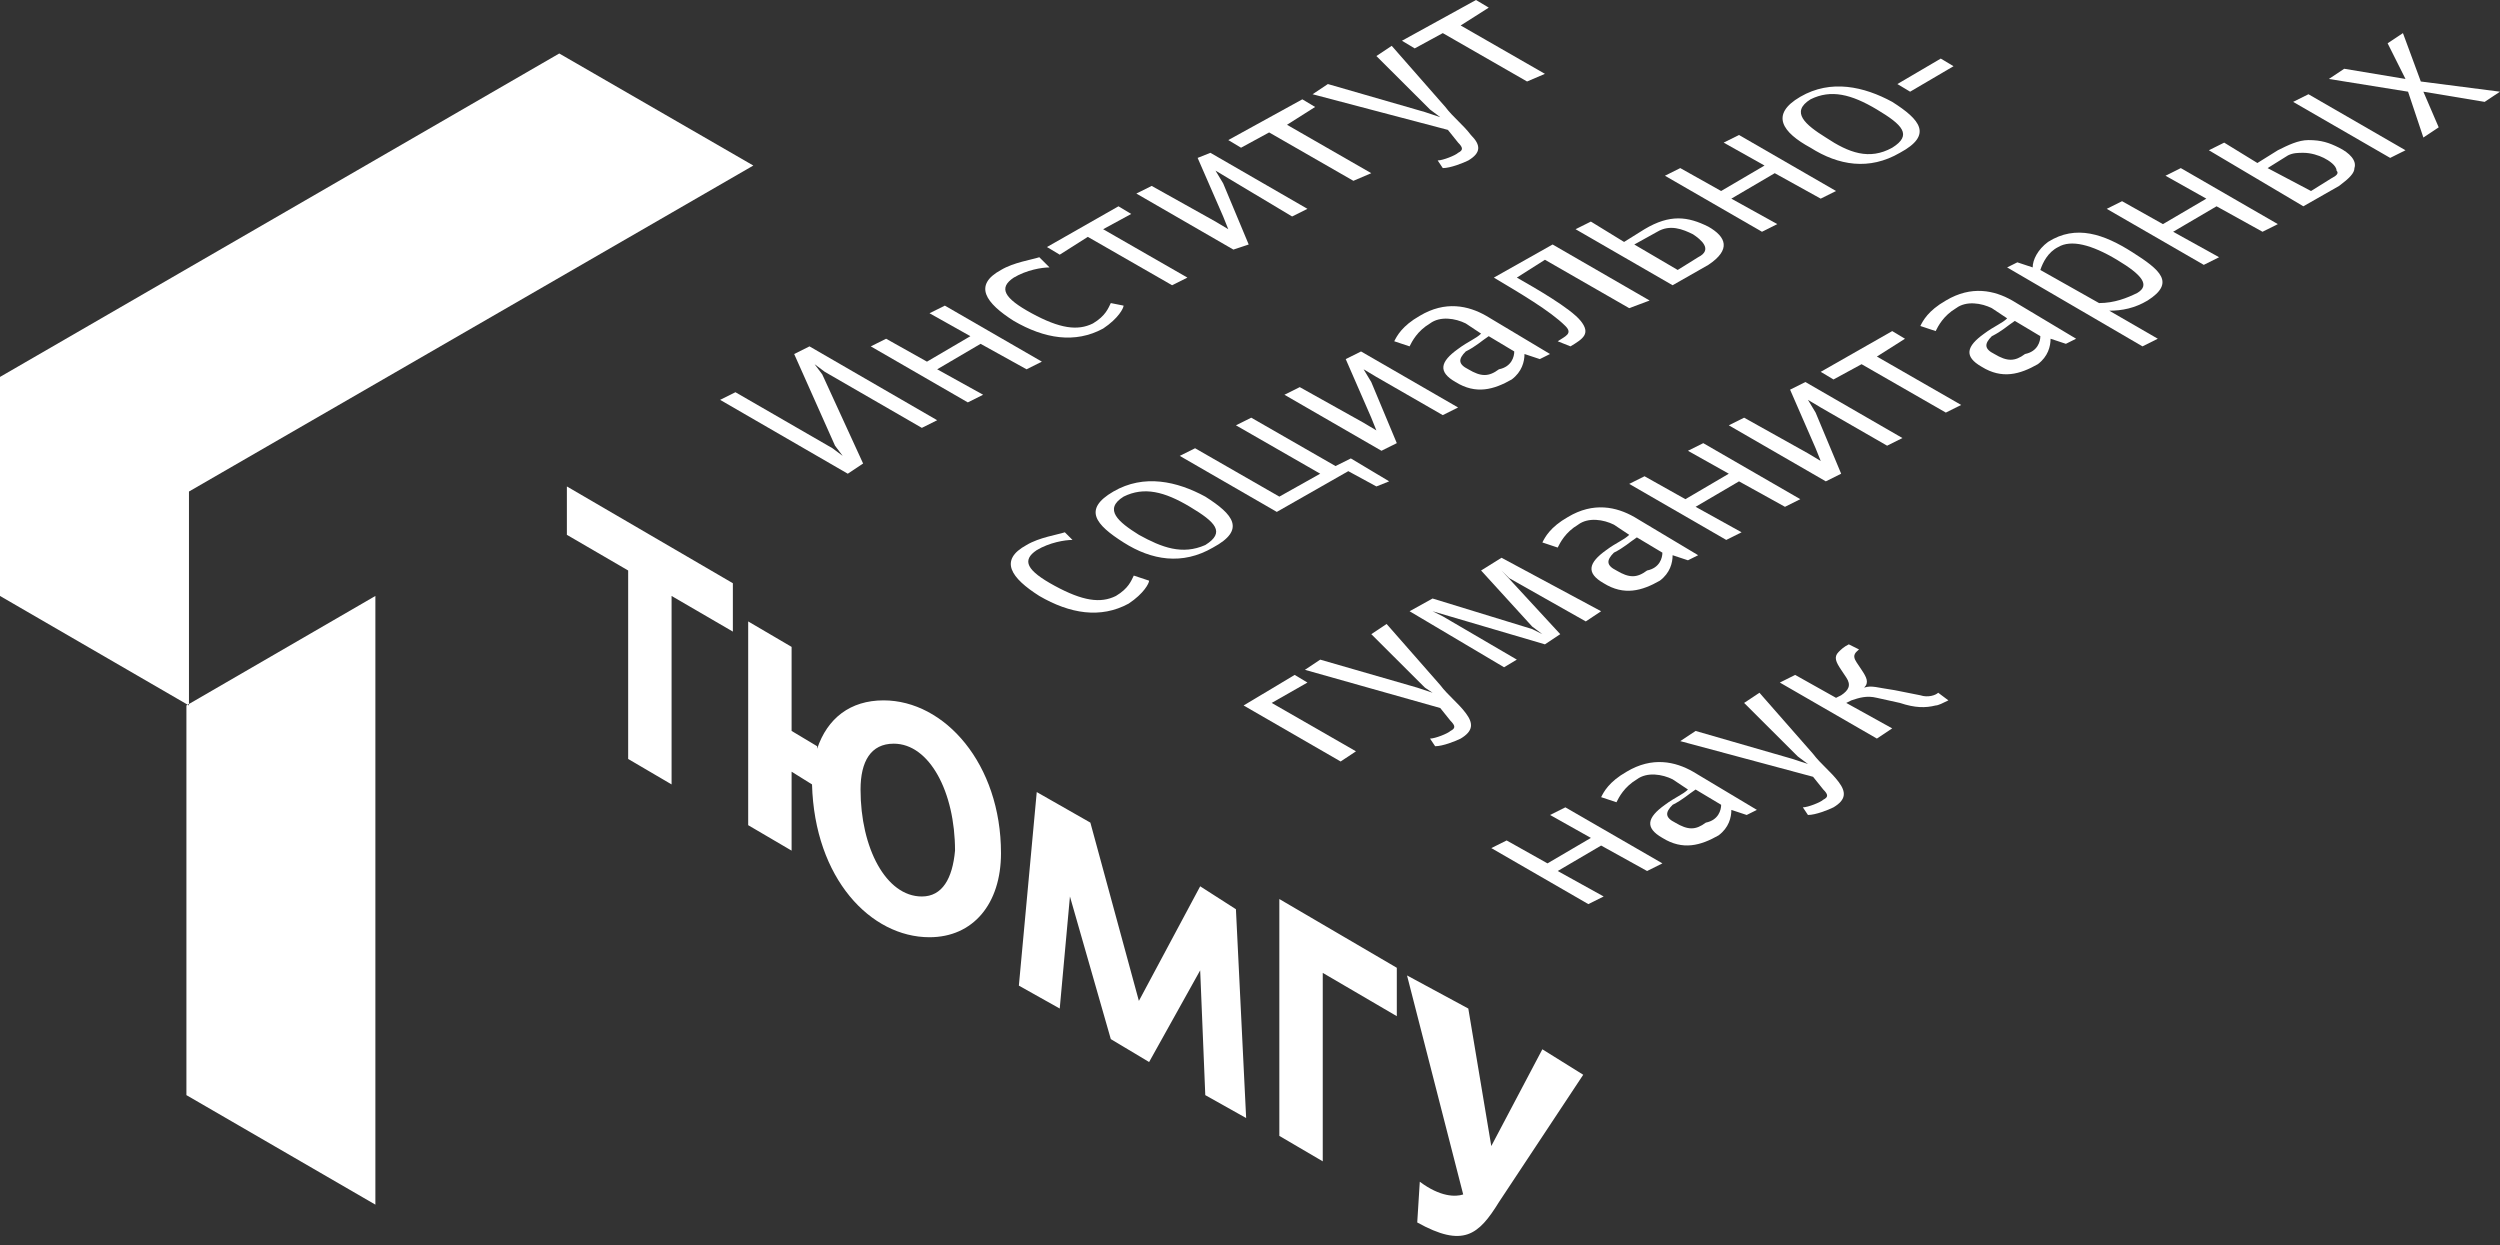 <svg width="249" height="124" viewBox="0 0 249 124" fill="none" xmlns="http://www.w3.org/2000/svg">
<rect x="0" y="0" width="249" height="124" fill="#333333" stroke="none"/>
<path fill-rule="evenodd" clip-rule="evenodd" d="M91.814 89.29C88.254 89.29 85.71 84.47 85.71 78.636C85.71 75.845 86.728 74.07 89.017 74.07C92.577 74.07 95.121 78.889 95.121 84.724C94.867 87.514 93.849 89.29 91.814 89.29ZM131.746 115.67L127.422 113.134V89.543L139.122 96.392V101.212L131.746 96.899V115.67ZM72.993 62.908L66.889 59.357V78.128L62.565 75.592V56.821L56.461 53.269V48.45L72.993 58.089V62.908ZM153.619 104.509L148.532 114.148L146.243 100.451L140.139 97.153L145.735 118.968C144.972 119.222 143.446 119.222 141.411 117.7L141.157 121.758C145.735 124.295 147.261 123.027 149.295 119.729L157.689 107.046L153.619 104.509ZM119.538 96.646L120.046 109.075L124.116 111.358L123.098 90.558L119.538 88.275L113.433 99.69L108.601 81.933L103.26 78.889L101.479 98.168L105.549 100.451L106.566 89.29L110.636 103.495L114.451 105.778L119.538 96.646ZM92.577 93.348C96.901 93.348 99.699 90.05 99.699 84.977C99.699 76.099 94.103 69.757 87.999 69.757C84.693 69.757 82.404 71.533 81.386 74.577V74.323L78.843 72.801V64.43L74.519 61.894V82.187L78.843 84.724V76.86L80.878 78.128C81.132 87.514 86.728 93.348 92.577 93.348Z" fill="white"/>
<path d="M79.099 35.26L80.625 34.498L93.342 41.855L91.816 42.616L82.151 37.035L81.133 36.274L81.896 37.289L85.966 46.167L84.44 47.182L71.723 39.825L73.249 39.065L82.914 44.645L83.931 45.406L83.168 44.391L79.099 35.26Z" fill="white"/>
<path d="M96.395 40.079L86.731 34.499L88.257 33.738L92.326 36.02L96.65 33.484L92.58 31.201L94.106 30.44L103.771 36.02L102.245 36.782L97.667 34.245L93.343 36.782L97.921 39.318L96.395 40.079Z" fill="white"/>
<path d="M104.533 26.635C103.77 26.635 102.244 26.888 100.972 27.649C99.446 28.664 99.954 29.679 102.752 31.201C105.55 32.723 107.33 32.976 108.856 32.215C110.128 31.454 110.383 30.693 110.637 30.186L111.909 30.44C111.909 30.693 111.4 31.708 109.874 32.723C107.076 34.245 104.024 33.737 100.972 31.962C98.174 30.186 96.902 28.41 99.7 26.888C100.972 26.127 102.752 25.874 103.515 25.62L104.533 26.635Z" fill="white"/>
<path d="M116.74 28.41L108.347 23.591L105.549 25.366L104.277 24.605L111.399 20.547L112.671 21.308L109.873 22.83L118.266 27.649L116.74 28.41Z" fill="white"/>
<path d="M122.845 24.859L113.18 19.278L114.706 18.517L121.064 22.069L122.336 22.83L121.827 21.561L119.284 15.727L120.556 15.22L130.221 20.8L128.694 21.561L122.336 17.756L121.064 16.995L121.827 18.264L124.371 24.352L122.845 24.859Z" fill="white"/>
<path d="M134.799 18.01L126.405 13.19L123.608 14.712L122.336 13.951L129.712 9.893L130.984 10.654L128.186 12.429L136.579 17.249L134.799 18.01Z" fill="white"/>
<path d="M130.73 9.386L132.257 8.371L141.921 11.161L143.448 11.668L142.43 10.908L137.089 5.581L138.615 4.566L143.956 10.654C144.719 11.668 145.737 12.43 146.5 13.444C147.517 14.459 147.517 15.22 146.245 15.981C145.737 16.234 144.465 16.742 143.702 16.742L143.193 15.981C143.702 15.981 144.974 15.473 145.228 15.22C145.737 14.966 145.737 14.712 145.228 14.205L144.211 12.937L130.73 9.386Z" fill="white"/>
<path d="M152.096 8.117L143.702 3.298L140.905 4.82L139.633 4.059L147.009 0L148.28 0.761L145.483 2.537L153.876 7.356L152.096 8.117Z" fill="white"/>
<path d="M106.821 53.777C106.058 53.777 104.532 54.03 103.261 54.791C101.734 55.806 102.243 56.821 105.041 58.343C107.839 59.864 109.619 60.118 111.145 59.357C112.417 58.596 112.671 57.835 112.925 57.328L114.452 57.835C114.452 58.089 113.943 59.103 112.417 60.118C109.619 61.64 106.567 61.133 103.515 59.357C100.717 57.582 99.445 55.806 102.243 54.284C103.515 53.523 105.295 53.269 106.058 53.016L106.821 53.777Z" fill="white"/>
<path d="M110.892 48.957C113.944 47.181 117.25 47.942 120.048 49.464C122.846 51.24 124.117 52.762 120.811 54.538C117.759 56.313 114.707 55.806 111.909 54.03C109.111 52.255 107.839 50.733 110.892 48.957ZM120.048 54.284C122.083 53.016 121.065 52.001 118.522 50.479C115.978 48.957 113.944 48.45 111.909 49.464C109.874 50.733 111.4 52.001 113.435 53.269C115.724 54.538 117.759 55.298 120.048 54.284Z" fill="white"/>
<path d="M137.088 48.45L134.29 46.928L127.169 50.986L117.504 45.406L119.03 44.645L127.423 49.464L131.493 47.181L123.099 42.362L124.625 41.601L133.019 46.42L134.545 45.659L138.36 47.942L137.088 48.45Z" fill="white"/>
<path d="M137.595 44.898L127.93 39.318L129.456 38.557L135.814 42.108L137.086 42.869L136.577 41.601L134.034 35.766L135.56 35.005L145.225 40.586L143.699 41.347L137.086 37.542L135.814 36.781L136.577 38.049L139.121 44.137L137.595 44.898Z" fill="white"/>
<path d="M153.365 35.766L151.839 35.259C151.839 36.02 151.584 37.034 150.567 37.795C148.786 38.81 147.006 39.317 144.971 38.049C143.191 37.034 143.445 36.02 145.226 34.751C146.243 33.99 147.006 33.737 147.515 33.229L145.989 32.215C144.971 31.707 143.445 31.454 142.428 32.215C141.156 32.976 140.648 33.99 140.393 34.498L138.867 33.99C139.122 33.483 139.63 32.468 141.411 31.454C143.954 29.932 146.243 30.439 148.023 31.454L154.382 35.259L153.365 35.766ZM150.821 35.005L148.278 33.483C147.515 33.99 147.006 34.498 145.989 35.005C145.226 35.766 145.226 36.273 146.243 36.781C147.515 37.542 148.278 37.542 149.295 36.781C150.567 36.527 150.821 35.512 150.821 35.005Z" fill="white"/>
<path d="M162.269 30.693L153.876 25.873L151.078 27.649C152.859 28.664 156.419 30.693 157.437 31.962C158.454 33.23 157.691 33.737 156.419 34.498L155.148 33.991C155.911 33.483 156.674 33.23 155.911 32.469C154.385 30.947 151.332 29.171 148.789 27.649L154.639 24.352L164.304 29.932L162.269 30.693Z" fill="white"/>
<path d="M156.926 22.829L158.452 22.069L161.758 24.098L163.793 22.829C166.336 21.308 168.117 21.561 170.152 22.576C171.932 23.59 172.441 24.859 170.152 26.381L166.591 28.41L156.926 22.829ZM167.099 26.888L169.134 25.62C170.66 24.859 169.389 23.844 168.625 23.337C167.608 22.829 166.336 22.322 165.065 23.083L162.776 24.352L167.099 26.888Z" fill="white"/>
<path d="M175.493 23.083L165.828 17.503L167.354 16.741L171.424 19.024L175.747 16.488L171.678 14.205L173.204 13.444L182.869 19.024L181.343 19.785L176.765 17.249L172.441 19.785L177.019 22.322L175.493 23.083Z" fill="white"/>
<path d="M179.31 9.639C182.362 7.863 185.668 8.624 188.466 10.146C191.264 11.922 192.535 13.444 189.229 15.22C186.177 16.995 183.125 16.488 180.327 14.712C177.529 13.19 176.257 11.415 179.31 9.639ZM188.466 14.712C190.501 13.444 189.483 12.429 186.94 10.907C184.396 9.385 182.362 8.878 180.327 9.893C178.292 11.161 179.818 12.429 181.853 13.698C184.142 15.22 186.177 15.981 188.466 14.712Z" fill="white"/>
<path d="M188.977 8.371L193.3 5.834L194.572 6.595L190.248 9.132L188.977 8.371Z" fill="white"/>
<path d="M133.528 75.845L123.863 70.265L128.95 67.221L130.222 67.982L126.661 70.011L135.054 74.831L133.528 75.845Z" fill="white"/>
<path d="M129.969 66.714L131.495 65.699L141.16 68.49L142.686 68.997L141.923 68.49L136.582 63.163L138.108 62.148L143.449 68.236C144.212 69.251 145.229 70.011 145.992 71.026C146.755 72.041 146.755 72.802 145.484 73.563C144.975 73.817 143.703 74.324 142.94 74.324L142.431 73.563C142.94 73.563 144.212 73.055 144.466 72.802C144.975 72.548 144.975 72.294 144.466 71.787L143.449 70.519L129.969 66.714Z" fill="white"/>
<path d="M149.551 56.821L155.401 63.163L153.875 64.177L142.684 60.88L143.701 61.387L151.077 65.699L149.805 66.46L140.395 60.88L142.684 59.611L152.603 62.655L153.62 63.163L152.603 62.402L147.516 56.821L149.551 55.553L159.47 60.88L157.944 61.894L150.314 57.582L149.551 56.821Z" fill="white"/>
<path d="M168.119 55.806L166.592 55.299C166.592 56.06 166.338 57.074 165.321 57.835C163.54 58.85 161.76 59.357 159.725 58.089C157.945 57.074 158.199 56.06 159.98 54.791C160.997 54.03 161.76 53.777 162.269 53.269L160.743 52.255C159.725 51.747 158.199 51.494 157.182 52.255C155.91 53.016 155.401 54.03 155.147 54.538L153.621 54.03C153.875 53.523 154.384 52.508 156.165 51.494C158.708 49.972 160.997 50.479 162.777 51.494L169.136 55.299L168.119 55.806ZM165.575 55.045L163.032 53.523C162.269 54.03 161.76 54.538 160.743 55.045C159.98 55.806 159.98 56.313 160.997 56.821C162.269 57.582 163.032 57.582 164.049 56.821C165.321 56.567 165.575 55.552 165.575 55.045Z" fill="white"/>
<path d="M171.934 53.777L162.27 48.196L163.796 47.435L167.865 49.718L172.189 47.182L168.119 44.899L169.645 44.138L179.31 49.718L177.784 50.479L173.206 47.943L168.882 50.479L173.461 53.016L171.934 53.777Z" fill="white"/>
<path d="M181.852 47.943L172.188 42.362L173.714 41.601L180.072 45.152L181.344 45.913L180.835 44.645L178.292 38.811L179.818 38.05L189.483 43.63L187.957 44.391L181.344 40.586L180.072 39.825L180.835 41.094L183.379 47.182L181.852 47.943Z" fill="white"/>
<path d="M193.806 41.094L185.413 36.274L182.615 37.796L181.344 37.035L188.465 32.977L189.737 33.738L186.939 35.513L195.333 40.333L193.806 41.094Z" fill="white"/>
<path d="M205.763 34.245L204.237 33.737C204.237 34.498 203.983 35.513 202.965 36.274C201.185 37.288 199.405 37.796 197.37 36.528C195.589 35.513 195.844 34.498 197.624 33.23C198.642 32.469 199.405 32.215 199.913 31.708L198.387 30.693C197.37 30.186 195.844 29.932 194.826 30.693C193.555 31.454 193.046 32.469 192.792 32.976L191.266 32.469C191.52 31.962 192.029 30.947 193.809 29.932C196.352 28.41 198.642 28.918 200.422 29.932L206.78 33.737L205.763 34.245ZM203.22 33.483L200.676 31.962C199.913 32.469 199.405 32.976 198.387 33.483C197.624 34.245 197.624 34.752 198.642 35.259C199.913 36.02 200.676 36.02 201.694 35.259C202.965 35.005 203.22 33.991 203.22 33.483Z" fill="white"/>
<path d="M199.91 26.635L200.928 26.128L202.454 26.635C202.454 25.874 202.962 24.859 203.98 24.098C206.777 22.323 209.575 23.337 212.373 25.113C215.171 26.889 216.697 28.157 213.899 29.933C212.627 30.694 211.356 30.947 210.084 30.947L214.916 33.737L213.39 34.498L199.91 26.635ZM210.847 25.874C208.303 24.352 206.269 23.845 204.997 24.606C203.98 25.113 203.471 26.128 203.217 26.889L209.066 30.186C210.592 30.186 211.864 29.679 212.882 29.172C214.153 28.41 213.39 27.396 210.847 25.874Z" fill="white"/>
<path d="M219.497 26.381L209.832 20.801L211.358 20.04L215.428 22.323L219.751 19.786L215.682 17.503L217.208 16.742L226.873 22.323L225.347 23.084L220.769 20.547L216.445 23.084L221.023 25.62L219.497 26.381Z" fill="white"/>
<path d="M220.004 14.966L221.53 14.205L224.836 16.235L226.871 14.966C227.888 14.459 228.906 13.952 229.923 13.952C231.195 13.952 231.958 14.205 232.975 14.713C233.993 15.22 234.756 15.981 234.501 16.742C234.501 17.249 233.993 17.757 232.975 18.518L229.415 20.547L220.004 14.966ZM230.178 19.025L232.212 17.757C232.721 17.503 232.975 17.249 232.721 16.996C232.721 16.488 231.958 15.981 231.449 15.727C230.941 15.474 230.178 15.22 229.415 15.22C228.906 15.22 228.397 15.22 227.888 15.474L225.854 16.742L230.178 19.025ZM228.397 10.147L229.923 9.386L239.588 14.966L238.062 15.727L228.397 10.147Z" fill="white"/>
<path d="M241.113 8.117L248.998 9.132L247.472 10.147L241.368 9.132L242.894 12.683L241.368 13.698L239.842 9.132L231.957 7.864L233.483 6.849L239.587 7.864L237.807 4.312L239.333 3.298L241.113 8.117Z" fill="white"/>
<path d="M158.2 90.05L148.535 84.47L150.061 83.709L154.131 85.992L158.454 83.455L154.385 81.172L155.911 80.411L165.576 85.992L164.05 86.753L159.472 84.216L155.148 86.753L159.726 89.289L158.2 90.05Z" fill="white"/>
<path d="M173.97 81.172L172.444 80.665C172.444 81.426 172.19 82.441 171.172 83.202C169.392 84.216 167.612 84.724 165.577 83.455C163.796 82.441 164.051 81.426 165.831 80.158C166.849 79.397 167.612 79.143 168.12 78.636L166.594 77.621C165.577 77.114 164.051 76.86 163.033 77.621C161.762 78.382 161.253 79.397 160.999 79.904L159.473 79.397C159.727 78.889 160.236 77.875 162.016 76.86C164.559 75.338 166.849 75.845 168.629 76.86L174.987 80.665L173.97 81.172ZM171.427 80.158L168.883 78.636C168.12 79.143 167.612 79.65 166.594 80.158C165.831 80.919 165.831 81.426 166.849 81.933C168.12 82.694 168.883 82.694 169.901 81.933C171.172 81.68 171.427 80.665 171.427 80.158Z" fill="white"/>
<path d="M167.355 73.816L168.882 72.802L178.546 75.592L180.073 76.099L179.055 75.338L173.714 70.011L175.24 68.997L180.581 75.085C181.344 76.099 182.362 76.86 183.125 77.875C183.888 78.889 183.888 79.65 182.616 80.411C182.107 80.665 180.836 81.172 180.073 81.172L179.564 80.411C180.073 80.411 181.344 79.904 181.599 79.65C182.107 79.397 182.107 79.143 181.599 78.636L180.581 77.368L167.355 73.816Z" fill="white"/>
<path d="M186.938 73.562L177.273 67.982L178.799 67.221L182.869 69.504L183.378 69.25C184.141 68.743 184.395 68.235 183.886 67.474L183.378 66.713C182.869 65.952 182.615 65.445 183.123 64.938C183.378 64.684 183.632 64.43 184.141 64.177L185.158 64.684C184.904 64.938 184.395 65.191 184.904 65.952L185.412 66.713C185.921 67.474 186.175 67.982 185.667 68.489C186.43 68.235 186.938 68.489 188.719 68.743L191.262 69.25C192.025 69.504 192.788 69.25 193.043 68.996L194.06 69.757C193.551 70.011 193.043 70.265 192.788 70.265C191.771 70.518 190.754 70.518 189.227 70.011L186.938 69.504C185.921 69.25 185.158 69.504 184.395 69.757L183.886 70.011L188.464 72.548L186.938 73.562Z" fill="white"/>
<path fill-rule="evenodd" clip-rule="evenodd" d="M37.388 119.983V59.357L18.567 70.265V109.075L37.388 119.983ZM75.031 16.488L18.821 48.957V70.265L0 59.357V37.542L55.701 5.327L75.031 16.488Z" fill="white"/>
</svg>
